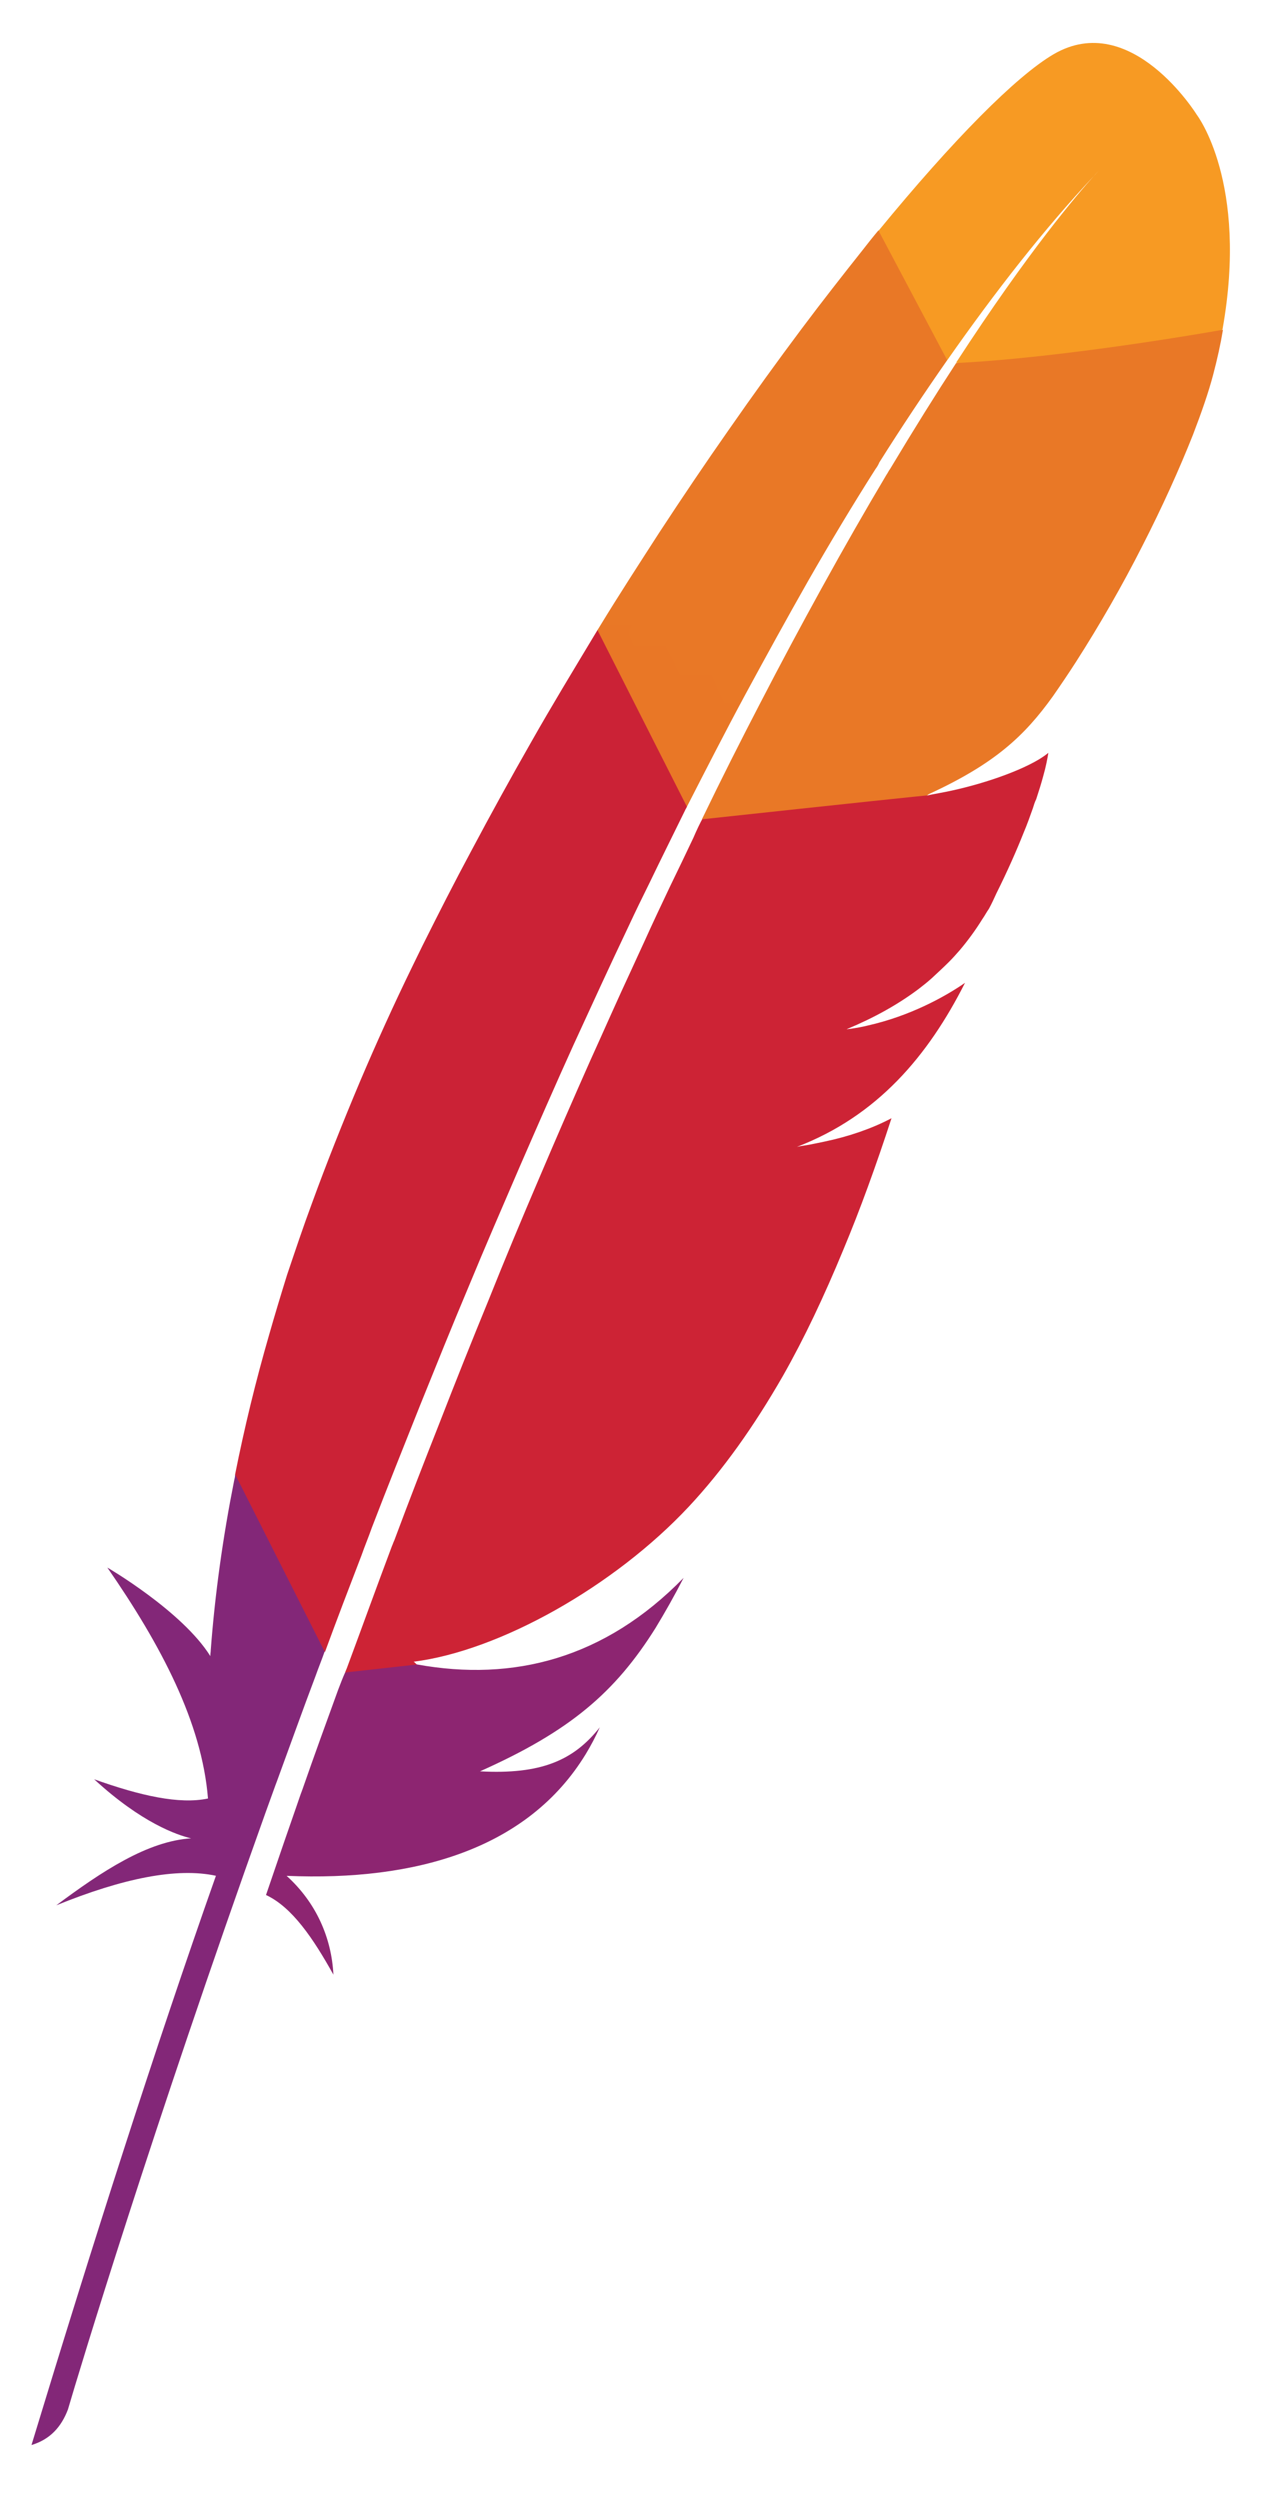 <svg xmlns="http://www.w3.org/2000/svg" width="23" height="45" viewBox="0 0 23 45" fill="none"><g clip-path="url(#clip0_2027_11282)"><path d="M18.975 0.977C18.3 1.373 17.17 2.512 15.821 4.156V4.257L17.002 6.441L17.061 6.483C17.929 5.244 18.806 4.122 19.7 3.169C19.767 3.094 19.801 3.06 19.801 3.06C19.767 3.094 19.734 3.136 19.7 3.169C19.413 3.49 18.536 4.502 17.221 6.526L17.372 6.559C17.372 6.559 20.45 6.256 21.934 6.003L22.019 5.927C22.491 3.279 21.555 2.065 21.555 2.065C21.555 2.065 20.375 0.159 18.975 0.977Z" fill="url(#paint0_linear_2027_11282)"></path><path d="M13.418 12.512C13.797 11.813 14.177 11.121 14.556 10.455C14.952 9.764 15.357 9.089 15.77 8.44C15.796 8.406 15.821 8.364 15.838 8.322C16.242 7.681 16.647 7.074 17.06 6.483L15.821 4.147C15.728 4.257 15.635 4.375 15.543 4.493C15.188 4.94 14.817 5.412 14.438 5.918C14.008 6.492 13.569 7.099 13.123 7.74C12.709 8.33 12.288 8.954 11.874 9.586C11.52 10.135 11.158 10.691 10.803 11.273C10.787 11.298 10.778 11.315 10.761 11.34V11.433L12.305 14.494L12.372 14.52C12.718 13.845 13.063 13.17 13.418 12.512Z" fill="url(#paint1_linear_2027_11282)"></path><path d="M6.697 27.497C6.975 26.772 7.27 26.039 7.565 25.297C7.852 24.588 8.139 23.872 8.442 23.155C8.738 22.438 9.05 21.721 9.362 20.996C9.682 20.262 10.002 19.529 10.331 18.804C10.66 18.087 10.989 17.37 11.326 16.662C11.444 16.409 11.571 16.147 11.697 15.894C11.908 15.456 12.127 15.017 12.338 14.587C12.347 14.562 12.364 14.545 12.372 14.52L10.761 11.341C10.736 11.383 10.711 11.425 10.685 11.467C10.315 12.083 9.935 12.707 9.572 13.348C9.201 13.997 8.839 14.655 8.485 15.321C8.181 15.886 7.894 16.451 7.608 17.024C7.549 17.142 7.498 17.252 7.439 17.37C7.085 18.095 6.773 18.787 6.486 19.461C6.166 20.22 5.879 20.945 5.626 21.637C5.457 22.092 5.314 22.522 5.171 22.944C5.061 23.298 4.951 23.661 4.85 24.015C4.606 24.858 4.403 25.693 4.235 26.536L4.26 26.637L5.803 29.707L5.854 29.732C6.064 29.159 6.284 28.585 6.511 27.995C6.57 27.826 6.638 27.666 6.697 27.497Z" fill="url(#paint2_linear_2027_11282)"></path><path d="M4.218 26.645C4.015 27.666 3.872 28.686 3.796 29.698C3.796 29.732 3.788 29.765 3.788 29.808C3.282 28.998 1.933 28.214 1.933 28.214C2.902 29.613 3.636 31.005 3.746 32.371C3.231 32.481 2.523 32.32 1.696 32.025C2.548 32.809 3.189 33.029 3.442 33.088C2.658 33.138 1.84 33.678 1.013 34.294C2.219 33.804 3.189 33.611 3.889 33.762C2.784 36.891 1.68 40.348 0.567 44.008C0.904 43.907 1.106 43.679 1.224 43.367C1.418 42.701 2.734 38.35 4.783 32.624C4.842 32.464 4.901 32.295 4.96 32.135C4.977 32.093 4.994 32.042 5.01 32C5.23 31.401 5.449 30.786 5.685 30.162C5.736 30.018 5.795 29.875 5.845 29.732V29.723L4.235 26.536C4.235 26.578 4.226 26.611 4.218 26.645Z" fill="url(#paint3_linear_2027_11282)"></path><path d="M17.221 6.534C16.858 7.09 16.462 7.723 16.032 8.44C16.006 8.473 15.989 8.515 15.964 8.549C15.593 9.173 15.205 9.848 14.792 10.598C14.438 11.239 14.067 11.931 13.679 12.681C13.342 13.33 12.996 14.013 12.642 14.747L12.718 14.781L16.639 14.359L16.732 14.292C17.921 13.744 18.452 13.246 18.966 12.529C19.101 12.335 19.244 12.124 19.379 11.914C19.801 11.256 20.214 10.539 20.577 9.822C20.931 9.131 21.243 8.44 21.487 7.824C21.639 7.428 21.766 7.065 21.85 6.745C21.926 6.458 21.985 6.188 22.027 5.935C20.442 6.213 18.494 6.475 17.221 6.534Z" fill="url(#paint4_linear_2027_11282)"></path><path d="M12.49 15.076C12.355 15.363 12.212 15.658 12.069 15.953C11.917 16.273 11.757 16.611 11.605 16.948C11.529 17.117 11.444 17.294 11.369 17.462C11.124 17.985 10.888 18.525 10.635 19.081C10.331 19.765 10.019 20.481 9.707 21.215C9.404 21.923 9.1 22.648 8.797 23.407C8.502 24.124 8.206 24.866 7.911 25.625C7.641 26.308 7.372 27 7.102 27.725C7.085 27.759 7.076 27.792 7.06 27.826C6.79 28.543 6.527 29.272 6.248 30.023C6.24 30.039 6.225 30.083 6.216 30.1L6.275 30.113L7.447 29.987L7.514 29.959C7.488 29.951 7.473 29.917 7.447 29.909C8.999 29.715 11.065 28.551 12.406 27.118C13.021 26.46 13.578 25.676 14.101 24.765C14.489 24.082 14.843 23.331 15.188 22.497C15.492 21.771 15.779 20.979 16.057 20.127C15.703 20.313 15.29 20.456 14.843 20.549C14.767 20.566 14.682 20.582 14.598 20.599C14.514 20.616 14.43 20.625 14.354 20.642C15.804 20.085 16.715 19.006 17.381 17.69C17.002 17.952 16.378 18.289 15.635 18.457C15.534 18.483 15.433 18.5 15.323 18.517C15.298 18.517 15.273 18.525 15.248 18.525C15.754 18.314 16.175 18.078 16.546 17.8C16.622 17.741 16.698 17.682 16.774 17.614C16.883 17.513 16.993 17.412 17.094 17.311C17.162 17.243 17.221 17.176 17.288 17.1C17.431 16.931 17.567 16.746 17.693 16.543C17.735 16.484 17.769 16.417 17.811 16.358C17.862 16.265 17.904 16.172 17.946 16.08C18.148 15.675 18.308 15.312 18.435 14.992C18.503 14.832 18.553 14.688 18.604 14.545C18.62 14.494 18.637 14.435 18.663 14.385C18.713 14.233 18.755 14.098 18.789 13.971C18.84 13.794 18.865 13.651 18.882 13.55C18.831 13.592 18.781 13.626 18.713 13.668C18.275 13.929 17.524 14.165 16.917 14.275C16.833 14.292 16.774 14.3 16.706 14.317C16.712 14.312 15.36 14.454 12.649 14.746C12.632 14.763 12.532 14.975 12.49 15.076Z" fill="url(#paint5_linear_2027_11282)"></path><path d="M6.09 30.415C5.879 30.997 5.66 31.595 5.449 32.203C5.449 32.211 5.44 32.219 5.44 32.228C5.407 32.312 5.381 32.396 5.348 32.489C5.204 32.902 5.078 33.265 4.791 34.108C5.263 34.328 5.643 34.892 6.005 35.542C5.972 34.876 5.693 34.243 5.162 33.763C7.498 33.864 9.513 33.273 10.551 31.57C10.643 31.418 10.728 31.258 10.803 31.089C10.331 31.688 9.741 31.941 8.645 31.882C10.272 31.157 11.082 30.457 11.807 29.302C11.976 29.023 12.144 28.728 12.313 28.399C10.888 29.858 9.244 30.271 7.515 29.959L6.216 30.103C6.174 30.195 6.132 30.305 6.09 30.415Z" fill="url(#paint6_linear_2027_11282)"></path></g><defs><linearGradient id="paint0_linear_2027_11282" x1="281.021" y1="1894.03" x2="2491.14" y2="422.812" gradientUnits="userSpaceOnUse"><stop stop-color="#F69923"></stop><stop offset="0.312" stop-color="#F79A23"></stop><stop offset="0.838" stop-color="#E97826"></stop></linearGradient><linearGradient id="paint1_linear_2027_11282" x1="-3499.01" y1="20963.1" x2="6981.12" y2="4383.63" gradientUnits="userSpaceOnUse"><stop offset="0.323" stop-color="#9E2064"></stop><stop offset="0.63" stop-color="#C92037"></stop><stop offset="0.751" stop-color="#CD2335"></stop><stop offset="1" stop-color="#E97826"></stop></linearGradient><linearGradient id="paint2_linear_2027_11282" x1="-1663.22" y1="16058.6" x2="11058.3" y2="5376.48" gradientUnits="userSpaceOnUse"><stop offset="0.323" stop-color="#9E2064"></stop><stop offset="0.63" stop-color="#C92037"></stop><stop offset="0.751" stop-color="#CD2335"></stop><stop offset="1" stop-color="#E97826"></stop></linearGradient><linearGradient id="paint3_linear_2027_11282" x1="-246.946" y1="6947.01" x2="5508.18" y2="4693.83" gradientUnits="userSpaceOnUse"><stop stop-color="#282662"></stop><stop offset="0.095" stop-color="#662E8D"></stop><stop offset="0.788" stop-color="#9F2064"></stop><stop offset="0.949" stop-color="#CD2032"></stop></linearGradient><linearGradient id="paint4_linear_2027_11282" x1="-3105.6" y1="21007.6" x2="1104.35" y2="679.872" gradientUnits="userSpaceOnUse"><stop offset="0.323" stop-color="#9E2064"></stop><stop offset="0.63" stop-color="#C92037"></stop><stop offset="0.751" stop-color="#CD2335"></stop><stop offset="1" stop-color="#E97826"></stop></linearGradient><linearGradient id="paint5_linear_2027_11282" x1="-1124.75" y1="15931.7" x2="6483.37" y2="-3168.34" gradientUnits="userSpaceOnUse"><stop offset="0.323" stop-color="#9E2064"></stop><stop offset="0.63" stop-color="#C92037"></stop><stop offset="0.751" stop-color="#CD2335"></stop><stop offset="1" stop-color="#E97826"></stop></linearGradient><linearGradient id="paint6_linear_2027_11282" x1="-392.244" y1="7070.23" x2="2152.2" y2="-5033.73" gradientUnits="userSpaceOnUse"><stop stop-color="#282662"></stop><stop offset="0.095" stop-color="#662E8D"></stop><stop offset="0.788" stop-color="#9F2064"></stop><stop offset="0.949" stop-color="#CD2032"></stop></linearGradient><clipPath id="clip0_2027_11282"><rect width="21.672" height="43.343" fill="white" transform="translate(0.516 0.732)"></rect></clipPath></defs></svg>